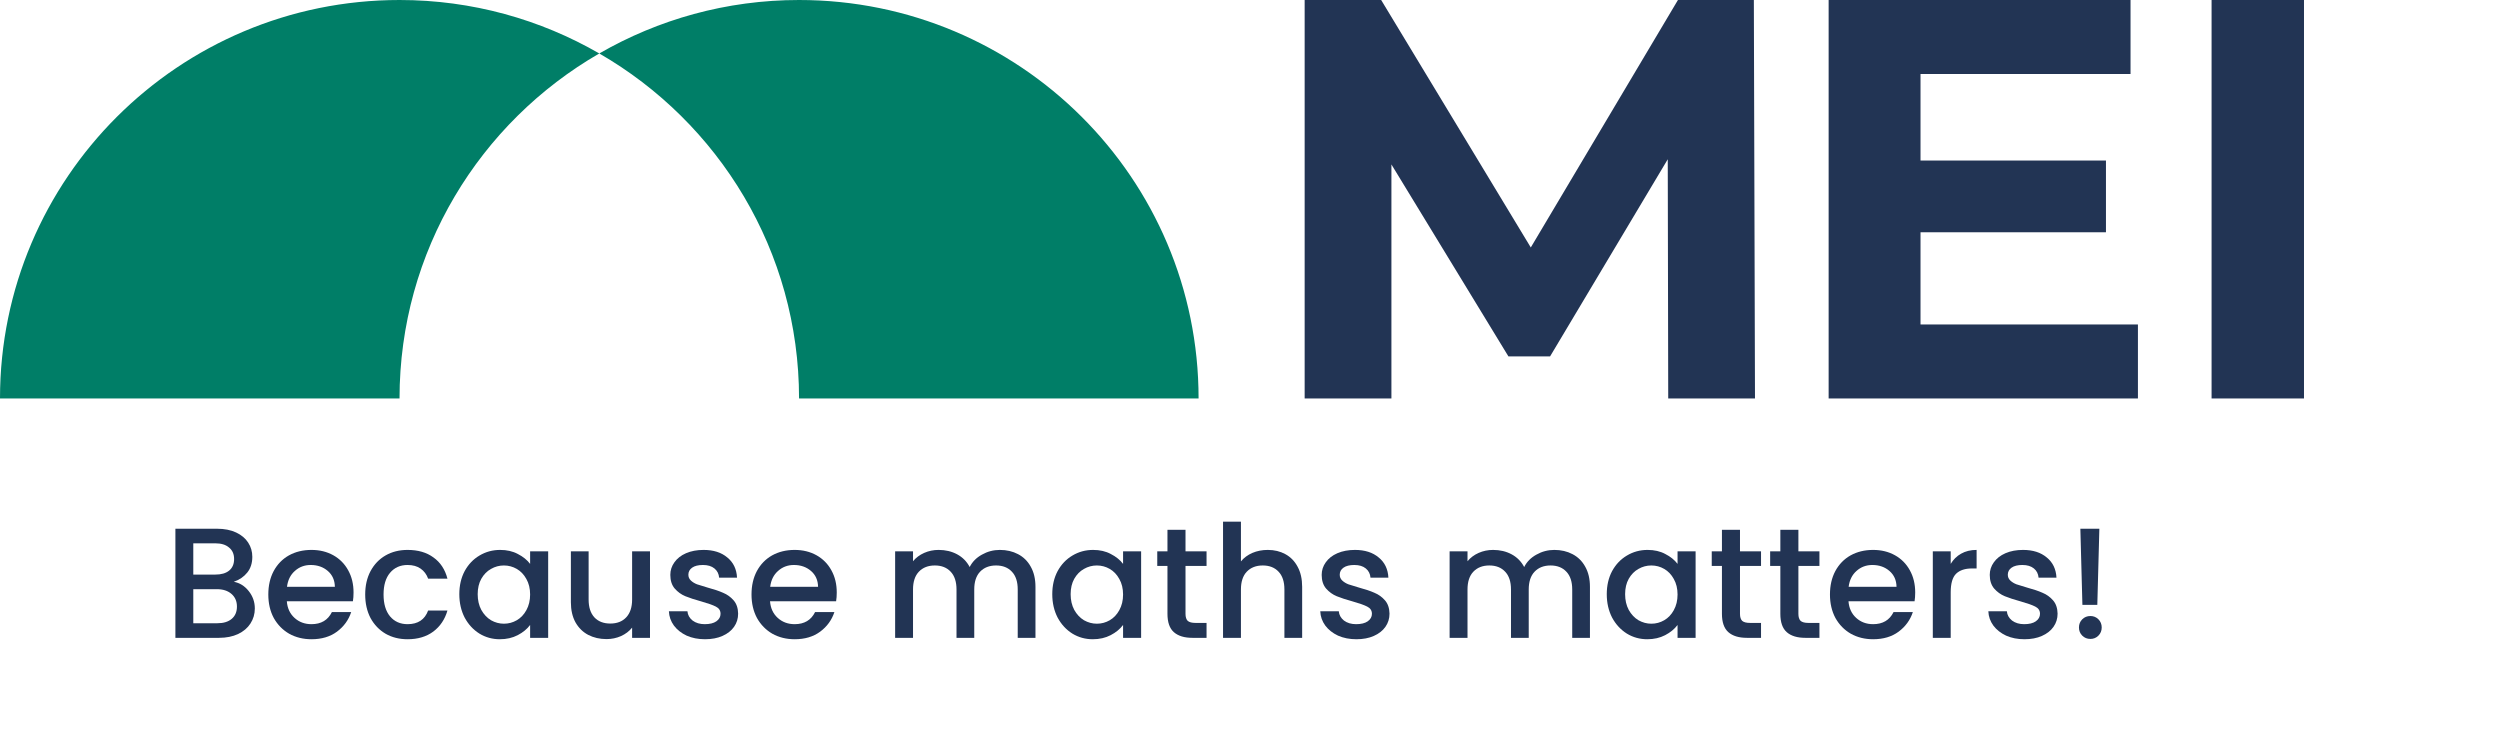<?xml version="1.0" encoding="UTF-8"?> <svg xmlns="http://www.w3.org/2000/svg" width="187" height="56" viewBox="0 0 187 56" fill="none"><g clip-path="url(#clip0_1036_12687)"><path d="M125.51 0L114.503 18.51L103.311 0H97.588V29.806H104.078V12.3L112.829 26.657H115.947L124.748 11.913L124.783 29.806H131.273L131.188 0H125.51Z" fill="#223454"></path><path d="M143.655 17.372H157.526V12.007H143.655V5.534H159.364V0H136.782V29.806H159.917V24.272H143.655V17.372Z" fill="#223454"></path><path d="M172.339 0H165.426V29.806H172.339V0Z" fill="#223454"></path><path d="M44.827 3.999C40.429 1.461 35.328 0 29.885 0C13.378 0 0 13.343 0 29.806H29.885C29.885 18.778 35.896 9.151 44.827 3.999Z" fill="#007E67"></path><path d="M59.769 0C54.325 0 49.225 1.461 44.827 3.999C53.757 9.156 59.769 18.778 59.769 29.806H89.654C89.654 13.343 76.275 0 59.769 0Z" fill="#007E67"></path></g><path d="M17.488 43.518C17.926 43.596 18.298 43.827 18.603 44.211C18.908 44.594 19.061 45.029 19.061 45.514C19.061 45.929 18.951 46.305 18.732 46.641C18.521 46.97 18.212 47.232 17.805 47.428C17.398 47.616 16.924 47.71 16.384 47.71H13.12V39.549H16.231C16.787 39.549 17.265 39.643 17.664 39.831C18.063 40.019 18.364 40.273 18.568 40.594C18.771 40.907 18.873 41.259 18.873 41.651C18.873 42.12 18.748 42.512 18.497 42.825C18.247 43.138 17.91 43.369 17.488 43.518ZM14.458 42.978H16.114C16.552 42.978 16.893 42.88 17.135 42.684C17.386 42.481 17.511 42.191 17.511 41.815C17.511 41.447 17.386 41.162 17.135 40.958C16.893 40.747 16.552 40.641 16.114 40.641H14.458V42.978ZM16.267 46.618C16.721 46.618 17.077 46.508 17.335 46.289C17.593 46.07 17.723 45.764 17.723 45.373C17.723 44.974 17.585 44.657 17.311 44.422C17.038 44.187 16.674 44.07 16.22 44.07H14.458V46.618H16.267Z" fill="#223454"></path><path d="M26.445 44.316C26.445 44.559 26.43 44.778 26.398 44.974H21.455C21.494 45.49 21.686 45.905 22.03 46.218C22.375 46.532 22.797 46.688 23.299 46.688C24.019 46.688 24.527 46.387 24.825 45.784H26.269C26.073 46.379 25.717 46.868 25.201 47.252C24.692 47.627 24.058 47.815 23.299 47.815C22.68 47.815 22.124 47.678 21.631 47.404C21.146 47.123 20.762 46.731 20.48 46.23C20.206 45.721 20.07 45.134 20.07 44.469C20.07 43.803 20.203 43.22 20.469 42.719C20.743 42.211 21.122 41.819 21.608 41.545C22.101 41.271 22.664 41.134 23.299 41.134C23.909 41.134 24.453 41.267 24.931 41.533C25.408 41.8 25.78 42.175 26.046 42.661C26.312 43.138 26.445 43.69 26.445 44.316ZM25.048 43.894C25.04 43.4 24.864 43.005 24.52 42.708C24.175 42.41 23.749 42.261 23.24 42.261C22.778 42.261 22.383 42.41 22.054 42.708C21.725 42.997 21.529 43.393 21.467 43.894H25.048Z" fill="#223454"></path><path d="M27.317 44.469C27.317 43.803 27.45 43.22 27.716 42.719C27.99 42.211 28.365 41.819 28.843 41.545C29.32 41.271 29.868 41.134 30.487 41.134C31.27 41.134 31.915 41.322 32.424 41.698C32.941 42.066 33.289 42.594 33.469 43.283H32.025C31.908 42.962 31.72 42.712 31.461 42.532C31.203 42.351 30.878 42.261 30.487 42.261C29.939 42.261 29.5 42.457 29.172 42.849C28.851 43.232 28.69 43.772 28.69 44.469C28.69 45.166 28.851 45.71 29.172 46.101C29.5 46.492 29.939 46.688 30.487 46.688C31.262 46.688 31.774 46.348 32.025 45.667H33.469C33.281 46.324 32.929 46.849 32.413 47.24C31.896 47.624 31.254 47.815 30.487 47.815C29.868 47.815 29.32 47.678 28.843 47.404C28.365 47.123 27.99 46.731 27.716 46.23C27.45 45.721 27.317 45.134 27.317 44.469Z" fill="#223454"></path><path d="M34.357 44.445C34.357 43.796 34.49 43.22 34.756 42.719C35.03 42.218 35.398 41.831 35.86 41.557C36.33 41.275 36.846 41.134 37.41 41.134C37.919 41.134 38.361 41.236 38.737 41.44C39.12 41.635 39.426 41.882 39.653 42.179V41.24H41.003V47.71H39.653V46.747C39.426 47.052 39.116 47.306 38.725 47.51C38.334 47.714 37.887 47.815 37.386 47.815C36.831 47.815 36.322 47.675 35.86 47.393C35.398 47.103 35.03 46.704 34.756 46.195C34.49 45.678 34.357 45.095 34.357 44.445ZM39.653 44.469C39.653 44.023 39.559 43.635 39.371 43.306C39.191 42.978 38.952 42.727 38.655 42.555C38.357 42.383 38.036 42.297 37.692 42.297C37.347 42.297 37.026 42.383 36.729 42.555C36.431 42.719 36.189 42.966 36.001 43.295C35.821 43.616 35.731 43.999 35.731 44.445C35.731 44.892 35.821 45.283 36.001 45.62C36.189 45.956 36.431 46.215 36.729 46.395C37.034 46.567 37.355 46.653 37.692 46.653C38.036 46.653 38.357 46.567 38.655 46.395C38.952 46.222 39.191 45.972 39.371 45.643C39.559 45.306 39.653 44.915 39.653 44.469Z" fill="#223454"></path><path d="M48.62 41.24V47.71H47.282V46.947C47.07 47.213 46.792 47.424 46.448 47.581C46.111 47.729 45.751 47.804 45.368 47.804C44.859 47.804 44.401 47.698 43.994 47.487C43.595 47.275 43.278 46.962 43.043 46.547C42.816 46.132 42.702 45.631 42.702 45.044V41.24H44.029V44.845C44.029 45.424 44.174 45.87 44.464 46.183C44.753 46.489 45.149 46.641 45.65 46.641C46.151 46.641 46.546 46.489 46.836 46.183C47.133 45.87 47.282 45.424 47.282 44.845V41.24H48.62Z" fill="#223454"></path><path d="M52.735 47.815C52.226 47.815 51.768 47.725 51.361 47.545C50.962 47.357 50.645 47.107 50.41 46.794C50.175 46.473 50.05 46.117 50.034 45.725H51.42C51.443 45.999 51.572 46.23 51.807 46.418C52.05 46.598 52.351 46.688 52.711 46.688C53.087 46.688 53.377 46.618 53.58 46.477C53.792 46.328 53.897 46.14 53.897 45.913C53.897 45.67 53.78 45.49 53.545 45.373C53.318 45.256 52.954 45.127 52.453 44.986C51.968 44.852 51.572 44.723 51.267 44.598C50.962 44.473 50.696 44.281 50.469 44.023C50.249 43.764 50.14 43.424 50.14 43.001C50.14 42.657 50.242 42.344 50.445 42.062C50.649 41.772 50.938 41.545 51.314 41.381C51.698 41.216 52.136 41.134 52.629 41.134C53.365 41.134 53.956 41.322 54.402 41.698C54.856 42.066 55.099 42.571 55.13 43.212H53.792C53.768 42.923 53.651 42.692 53.439 42.52C53.228 42.347 52.942 42.261 52.582 42.261C52.23 42.261 51.96 42.328 51.772 42.461C51.584 42.594 51.49 42.77 51.49 42.989C51.49 43.162 51.553 43.306 51.678 43.424C51.803 43.541 51.956 43.635 52.136 43.706C52.316 43.768 52.582 43.85 52.934 43.952C53.404 44.078 53.788 44.207 54.085 44.34C54.391 44.465 54.653 44.653 54.872 44.903C55.091 45.154 55.205 45.486 55.212 45.901C55.212 46.269 55.111 46.598 54.907 46.888C54.704 47.177 54.414 47.404 54.038 47.569C53.67 47.733 53.236 47.815 52.735 47.815Z" fill="#223454"></path><path d="M62.589 44.316C62.589 44.559 62.573 44.778 62.541 44.974H57.598C57.637 45.49 57.829 45.905 58.173 46.218C58.518 46.532 58.941 46.688 59.442 46.688C60.162 46.688 60.671 46.387 60.968 45.784H62.412C62.217 46.379 61.861 46.868 61.344 47.252C60.835 47.627 60.201 47.815 59.442 47.815C58.823 47.815 58.267 47.678 57.774 47.404C57.289 47.123 56.905 46.731 56.624 46.23C56.35 45.721 56.213 45.134 56.213 44.469C56.213 43.803 56.346 43.22 56.612 42.719C56.886 42.211 57.266 41.819 57.751 41.545C58.244 41.271 58.808 41.134 59.442 41.134C60.052 41.134 60.596 41.267 61.074 41.533C61.551 41.8 61.923 42.175 62.189 42.661C62.455 43.138 62.589 43.69 62.589 44.316ZM61.191 43.894C61.183 43.4 61.007 43.005 60.663 42.708C60.318 42.41 59.892 42.261 59.383 42.261C58.921 42.261 58.526 42.41 58.197 42.708C57.868 42.997 57.672 43.393 57.61 43.894H61.191Z" fill="#223454"></path><path d="M74.788 41.134C75.297 41.134 75.751 41.24 76.15 41.451C76.557 41.663 76.874 41.976 77.101 42.391C77.336 42.806 77.453 43.306 77.453 43.894V47.71H76.126V44.093C76.126 43.514 75.982 43.072 75.692 42.766C75.402 42.453 75.007 42.297 74.506 42.297C74.005 42.297 73.606 42.453 73.308 42.766C73.019 43.072 72.874 43.514 72.874 44.093V47.71H71.547V44.093C71.547 43.514 71.402 43.072 71.113 42.766C70.823 42.453 70.428 42.297 69.927 42.297C69.426 42.297 69.026 42.453 68.729 42.766C68.439 43.072 68.294 43.514 68.294 44.093V47.71H66.956V41.24H68.294V41.98C68.514 41.714 68.792 41.506 69.128 41.357C69.465 41.209 69.825 41.134 70.209 41.134C70.725 41.134 71.187 41.244 71.594 41.463C72.001 41.682 72.314 41.999 72.533 42.414C72.729 42.023 73.034 41.714 73.449 41.486C73.864 41.252 74.31 41.134 74.788 41.134Z" fill="#223454"></path><path d="M78.71 44.445C78.71 43.796 78.843 43.22 79.11 42.719C79.384 42.218 79.751 41.831 80.213 41.557C80.683 41.275 81.2 41.134 81.763 41.134C82.272 41.134 82.714 41.236 83.09 41.44C83.474 41.635 83.779 41.882 84.006 42.179V41.24H85.356V47.71H84.006V46.747C83.779 47.052 83.47 47.306 83.078 47.51C82.687 47.714 82.241 47.815 81.74 47.815C81.184 47.815 80.675 47.675 80.213 47.393C79.751 47.103 79.384 46.704 79.11 46.195C78.843 45.678 78.71 45.095 78.71 44.445ZM84.006 44.469C84.006 44.023 83.912 43.635 83.724 43.306C83.544 42.978 83.305 42.727 83.008 42.555C82.71 42.383 82.389 42.297 82.045 42.297C81.701 42.297 81.38 42.383 81.082 42.555C80.785 42.719 80.542 42.966 80.354 43.295C80.174 43.616 80.084 43.999 80.084 44.445C80.084 44.892 80.174 45.283 80.354 45.62C80.542 45.956 80.785 46.215 81.082 46.395C81.388 46.567 81.709 46.653 82.045 46.653C82.389 46.653 82.71 46.567 83.008 46.395C83.305 46.222 83.544 45.972 83.724 45.643C83.912 45.306 84.006 44.915 84.006 44.469Z" fill="#223454"></path><path d="M88.676 42.332V45.913C88.676 46.156 88.731 46.332 88.841 46.441C88.958 46.543 89.154 46.594 89.428 46.594H90.25V47.71H89.193C88.59 47.71 88.128 47.569 87.807 47.287C87.486 47.005 87.326 46.547 87.326 45.913V42.332H86.563V41.24H87.326V39.631H88.676V41.24H90.25V42.332H88.676Z" fill="#223454"></path><path d="M94.83 41.134C95.323 41.134 95.761 41.24 96.145 41.451C96.536 41.663 96.841 41.976 97.061 42.391C97.288 42.806 97.401 43.306 97.401 43.894V47.71H96.074V44.093C96.074 43.514 95.93 43.072 95.64 42.766C95.35 42.453 94.955 42.297 94.454 42.297C93.953 42.297 93.554 42.453 93.256 42.766C92.967 43.072 92.822 43.514 92.822 44.093V47.71H91.483V39.021H92.822V41.991C93.049 41.717 93.335 41.506 93.679 41.357C94.031 41.209 94.415 41.134 94.83 41.134Z" fill="#223454"></path><path d="M101.457 47.815C100.948 47.815 100.49 47.725 100.083 47.545C99.684 47.357 99.367 47.107 99.132 46.794C98.897 46.473 98.772 46.117 98.756 45.725H100.142C100.165 45.999 100.295 46.23 100.529 46.418C100.772 46.598 101.073 46.688 101.434 46.688C101.809 46.688 102.099 46.618 102.302 46.477C102.514 46.328 102.62 46.14 102.62 45.913C102.62 45.67 102.502 45.49 102.267 45.373C102.04 45.256 101.676 45.127 101.175 44.986C100.69 44.852 100.295 44.723 99.989 44.598C99.684 44.473 99.418 44.281 99.191 44.023C98.972 43.764 98.862 43.424 98.862 43.001C98.862 42.657 98.964 42.344 99.167 42.062C99.371 41.772 99.66 41.545 100.036 41.381C100.42 41.216 100.858 41.134 101.351 41.134C102.087 41.134 102.678 41.322 103.124 41.698C103.578 42.066 103.821 42.571 103.852 43.212H102.514C102.49 42.923 102.373 42.692 102.162 42.52C101.95 42.347 101.664 42.261 101.304 42.261C100.952 42.261 100.682 42.328 100.494 42.461C100.306 42.594 100.212 42.77 100.212 42.989C100.212 43.162 100.275 43.306 100.4 43.424C100.526 43.541 100.678 43.635 100.858 43.706C101.038 43.768 101.304 43.85 101.657 43.952C102.126 44.078 102.51 44.207 102.807 44.34C103.113 44.465 103.375 44.653 103.594 44.903C103.813 45.154 103.927 45.486 103.935 45.901C103.935 46.269 103.833 46.598 103.629 46.888C103.426 47.177 103.136 47.404 102.76 47.569C102.392 47.733 101.958 47.815 101.457 47.815Z" fill="#223454"></path><path d="M116.263 41.134C116.772 41.134 117.226 41.24 117.625 41.451C118.032 41.663 118.349 41.976 118.576 42.391C118.811 42.806 118.928 43.306 118.928 43.894V47.71H117.602V44.093C117.602 43.514 117.457 43.072 117.167 42.766C116.877 42.453 116.482 42.297 115.981 42.297C115.48 42.297 115.081 42.453 114.784 42.766C114.494 43.072 114.349 43.514 114.349 44.093V47.71H113.022V44.093C113.022 43.514 112.877 43.072 112.588 42.766C112.298 42.453 111.903 42.297 111.402 42.297C110.901 42.297 110.502 42.453 110.204 42.766C109.915 43.072 109.77 43.514 109.77 44.093V47.71H108.431V41.24H109.77V41.98C109.989 41.714 110.267 41.506 110.603 41.357C110.94 41.209 111.3 41.134 111.684 41.134C112.2 41.134 112.662 41.244 113.069 41.463C113.476 41.682 113.789 41.999 114.009 42.414C114.204 42.023 114.51 41.714 114.924 41.486C115.339 41.252 115.785 41.134 116.263 41.134Z" fill="#223454"></path><path d="M120.186 44.445C120.186 43.796 120.319 43.22 120.585 42.719C120.859 42.218 121.227 41.831 121.689 41.557C122.158 41.275 122.675 41.134 123.238 41.134C123.747 41.134 124.19 41.236 124.565 41.44C124.949 41.635 125.254 41.882 125.481 42.179V41.24H126.831V47.71H125.481V46.747C125.254 47.052 124.945 47.306 124.554 47.51C124.162 47.714 123.716 47.815 123.215 47.815C122.659 47.815 122.15 47.675 121.689 47.393C121.227 47.103 120.859 46.704 120.585 46.195C120.319 45.678 120.186 45.095 120.186 44.445ZM125.481 44.469C125.481 44.023 125.387 43.635 125.199 43.306C125.019 42.978 124.781 42.727 124.483 42.555C124.186 42.383 123.865 42.297 123.52 42.297C123.176 42.297 122.855 42.383 122.557 42.555C122.26 42.719 122.017 42.966 121.829 43.295C121.649 43.616 121.559 43.999 121.559 44.445C121.559 44.892 121.649 45.283 121.829 45.62C122.017 45.956 122.26 46.215 122.557 46.395C122.863 46.567 123.184 46.653 123.52 46.653C123.865 46.653 124.186 46.567 124.483 46.395C124.781 46.222 125.019 45.972 125.199 45.643C125.387 45.306 125.481 44.915 125.481 44.469Z" fill="#223454"></path><path d="M130.151 42.332V45.913C130.151 46.156 130.206 46.332 130.316 46.441C130.433 46.543 130.629 46.594 130.903 46.594H131.725V47.71H130.668C130.065 47.71 129.603 47.569 129.282 47.287C128.961 47.005 128.801 46.547 128.801 45.913V42.332H128.038V41.24H128.801V39.631H130.151V41.24H131.725V42.332H130.151Z" fill="#223454"></path><path d="M134.52 42.332V45.913C134.52 46.156 134.575 46.332 134.685 46.441C134.802 46.543 134.998 46.594 135.272 46.594H136.094V47.71H135.037C134.434 47.71 133.972 47.569 133.651 47.287C133.33 47.005 133.17 46.547 133.17 45.913V42.332H132.407V41.24H133.17V39.631H134.52V41.24H136.094V42.332H134.52Z" fill="#223454"></path><path d="M143.257 44.316C143.257 44.559 143.241 44.778 143.21 44.974H138.267C138.306 45.49 138.498 45.905 138.842 46.218C139.186 46.532 139.609 46.688 140.11 46.688C140.83 46.688 141.339 46.387 141.637 45.784H143.081C142.885 46.379 142.529 46.868 142.012 47.252C141.504 47.627 140.869 47.815 140.11 47.815C139.492 47.815 138.936 47.678 138.443 47.404C137.957 47.123 137.574 46.731 137.292 46.23C137.018 45.721 136.881 45.134 136.881 44.469C136.881 43.803 137.014 43.22 137.28 42.719C137.554 42.211 137.934 41.819 138.419 41.545C138.912 41.271 139.476 41.134 140.11 41.134C140.721 41.134 141.265 41.267 141.742 41.533C142.22 41.8 142.592 42.175 142.858 42.661C143.124 43.138 143.257 43.69 143.257 44.316ZM141.86 43.894C141.852 43.4 141.676 43.005 141.331 42.708C140.987 42.41 140.56 42.261 140.051 42.261C139.59 42.261 139.194 42.41 138.865 42.708C138.537 42.997 138.341 43.393 138.278 43.894H141.86Z" fill="#223454"></path><path d="M145.913 42.179C146.109 41.85 146.367 41.596 146.688 41.416C147.017 41.228 147.404 41.134 147.85 41.134V42.52H147.51C146.985 42.52 146.586 42.653 146.312 42.919C146.046 43.185 145.913 43.647 145.913 44.304V47.71H144.574V41.24H145.913V42.179Z" fill="#223454"></path><path d="M151.429 47.815C150.92 47.815 150.462 47.725 150.055 47.545C149.656 47.357 149.339 47.107 149.104 46.794C148.869 46.473 148.744 46.117 148.728 45.725H150.114C150.137 45.999 150.267 46.23 150.501 46.418C150.744 46.598 151.046 46.688 151.406 46.688C151.781 46.688 152.071 46.618 152.274 46.477C152.486 46.328 152.592 46.14 152.592 45.913C152.592 45.67 152.474 45.49 152.239 45.373C152.012 45.256 151.648 45.127 151.147 44.986C150.662 44.852 150.267 44.723 149.961 44.598C149.656 44.473 149.39 44.281 149.163 44.023C148.944 43.764 148.834 43.424 148.834 43.001C148.834 42.657 148.936 42.344 149.139 42.062C149.343 41.772 149.633 41.545 150.008 41.381C150.392 41.216 150.83 41.134 151.323 41.134C152.059 41.134 152.65 41.322 153.096 41.698C153.55 42.066 153.793 42.571 153.824 43.212H152.486C152.462 42.923 152.345 42.692 152.134 42.52C151.922 42.347 151.637 42.261 151.276 42.261C150.924 42.261 150.654 42.328 150.466 42.461C150.278 42.594 150.184 42.77 150.184 42.989C150.184 43.162 150.247 43.306 150.372 43.424C150.498 43.541 150.65 43.635 150.83 43.706C151.01 43.768 151.276 43.85 151.629 43.952C152.098 44.078 152.482 44.207 152.779 44.34C153.085 44.465 153.347 44.653 153.566 44.903C153.785 45.154 153.899 45.486 153.907 45.901C153.907 46.269 153.805 46.598 153.601 46.888C153.398 47.177 153.108 47.404 152.732 47.569C152.365 47.733 151.93 47.815 151.429 47.815Z" fill="#223454"></path><path d="M157.032 39.549L156.879 45.244H155.764L155.611 39.549H157.032ZM156.363 47.792C156.12 47.792 155.917 47.71 155.752 47.545C155.588 47.381 155.506 47.177 155.506 46.935C155.506 46.692 155.588 46.489 155.752 46.324C155.917 46.16 156.12 46.078 156.363 46.078C156.598 46.078 156.797 46.16 156.962 46.324C157.126 46.489 157.208 46.692 157.208 46.935C157.208 47.177 157.126 47.381 156.962 47.545C156.797 47.71 156.598 47.792 156.363 47.792Z" fill="#223454"></path><defs><clipPath id="clip0_1036_12687"><rect width="186.968" height="29.806" fill="white"></rect></clipPath></defs></svg> 